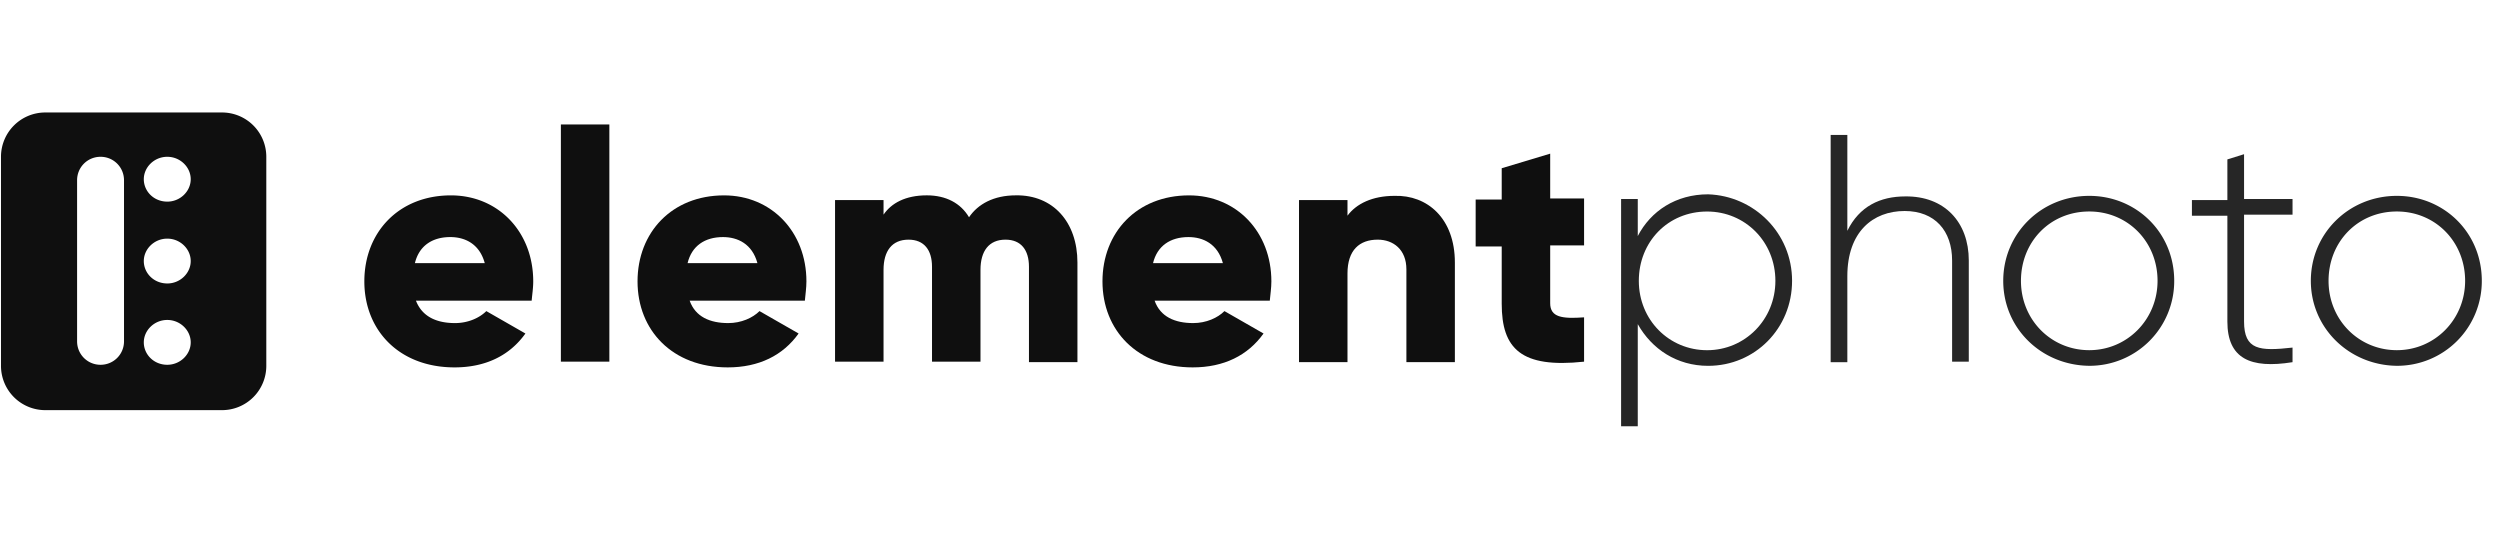 <svg xmlns="http://www.w3.org/2000/svg" width="159" height="34" fill="none" id="svg439915671_4111"><path d="M2.88 7.154h11.24a2.816 2.816 0 0 1 2.817 2.818v13.295a2.816 2.816 0 0 1-2.818 2.818H2.88a2.816 2.816 0 0 1-2.817-2.818V9.972A2.816 2.816 0 0 1 2.88 7.154Zm7.758 5.67c.83 0 1.492-.664 1.492-1.426 0-.763-.663-1.426-1.492-1.426s-1.492.663-1.492 1.426c0 .762.63 1.425 1.492 1.425Zm0 5.205c.83 0 1.492-.664 1.492-1.426 0-.763-.663-1.426-1.492-1.426s-1.492.663-1.492 1.426c0 .762.63 1.425 1.492 1.425Zm0 5.171c.83 0 1.492-.663 1.492-1.425 0-.763-.663-1.426-1.492-1.426s-1.492.663-1.492 1.426c0 .762.63 1.425 1.492 1.425ZM6.395 9.972c-.83 0-1.492.663-1.492 1.492v10.244c0 .83.663 1.492 1.492 1.492s1.492-.663 1.492-1.492V11.464c0-.829-.663-1.492-1.492-1.492ZM28.94 20.548c.83 0 1.559-.331 1.99-.762l2.486 1.425c-.994 1.393-2.52 2.155-4.509 2.155-3.514 0-5.735-2.354-5.735-5.47 0-3.116 2.188-5.47 5.503-5.47 3.017 0 5.238 2.32 5.238 5.47 0 .431-.066.829-.099 1.227h-7.36c.398 1.027 1.326 1.425 2.486 1.425Zm1.89-3.812c-.331-1.227-1.26-1.658-2.188-1.658-1.16 0-1.99.564-2.254 1.658h4.442Z" fill="#0F0F0F"></path><path fill-rule="evenodd" clip-rule="evenodd" d="M35.672 7.916h3.083v15.085h-3.083V7.916Z" fill="#0F0F0F"></path><path d="M46.316 20.548c.828 0 1.558-.331 1.989-.762l2.486 1.425c-.994 1.393-2.52 2.155-4.509 2.155-3.514 0-5.735-2.354-5.735-5.47 0-3.116 2.188-5.47 5.503-5.47 3.017 0 5.238 2.32 5.238 5.47 0 .431-.066.829-.099 1.227h-7.327c.365 1.027 1.293 1.425 2.453 1.425Zm1.856-3.812c-.331-1.227-1.26-1.658-2.188-1.658-1.16 0-1.99.564-2.254 1.658h4.442Z" fill="#0F0F0F"></path><path fill-rule="evenodd" clip-rule="evenodd" d="M68.525 16.701v6.332h-3.083v-6.067c0-1.06-.497-1.724-1.492-1.724-1.06 0-1.591.73-1.591 1.923V23h-3.083v-6.034c0-1.06-.498-1.724-1.492-1.724-1.061 0-1.591.73-1.591 1.923V23h-3.084V12.723h3.084v.928c.497-.73 1.392-1.227 2.751-1.227 1.227 0 2.155.498 2.686 1.393.563-.83 1.558-1.393 2.983-1.393 2.354-.033 3.912 1.691 3.912 4.277Z" fill="#0F0F0F"></path><path d="M75.886 20.548c.829 0 1.558-.331 1.989-.762l2.486 1.425c-.994 1.393-2.52 2.155-4.508 2.155-3.515 0-5.736-2.354-5.736-5.47 0-3.116 2.188-5.47 5.504-5.47 3.017 0 5.238 2.32 5.238 5.47 0 .431-.067.829-.1 1.227h-7.326c.364 1.027 1.292 1.425 2.453 1.425Zm1.89-3.812c-.332-1.227-1.26-1.658-2.189-1.658-1.16 0-1.989.564-2.254 1.658h4.442Z" fill="#0F0F0F"></path><path fill-rule="evenodd" clip-rule="evenodd" d="M92.53 16.7v6.333h-3.083v-5.901c0-1.26-.83-1.89-1.824-1.89-1.16 0-1.923.663-1.923 2.155v5.636h-3.083v-10.31H85.7v.994c.564-.763 1.592-1.26 2.984-1.26 2.089-.066 3.846 1.426 3.846 4.244Zm6.062-1.058v3.646c0 .895.763.995 2.155.895v2.819c-4.011.43-5.238-.83-5.238-3.68v-3.647h-1.657V12.69h1.657V10.7l3.083-.928v2.852h2.155v2.983h-2.155v.034Z" fill="#0F0F0F"></path><path d="M113.976 17.863c0 3.017-2.354 5.404-5.338 5.404-1.989 0-3.58-1.061-4.476-2.652v6.497h-1.06V12.658h1.06v2.354c.829-1.592 2.421-2.653 4.476-2.653 2.918.1 5.338 2.454 5.338 5.504Zm-1.061 0c0-2.487-1.923-4.41-4.343-4.41-2.487 0-4.343 1.923-4.343 4.41 0 2.486 1.923 4.41 4.343 4.41s4.343-1.957 4.343-4.41Z" fill="#262626"></path><path fill-rule="evenodd" clip-rule="evenodd" d="M125.215 16.57v6.432h-1.061V16.57c0-1.89-1.094-3.15-3.017-3.15-2.022 0-3.646 1.326-3.646 4.144v5.47h-1.061V8.58h1.061v6.1c.762-1.558 2.088-2.188 3.68-2.188 2.486-.033 4.044 1.625 4.044 4.078Z" fill="#262626"></path><path d="M127.406 17.861c0-3.017 2.42-5.404 5.47-5.404 2.984 0 5.404 2.32 5.404 5.404a5.384 5.384 0 0 1-5.404 5.404c-3.05-.033-5.47-2.387-5.47-5.404Zm9.814 0c0-2.487-1.89-4.41-4.344-4.41-2.486 0-4.343 1.923-4.343 4.41 0 2.486 1.923 4.41 4.343 4.41 2.421 0 4.344-1.957 4.344-4.41Z" fill="#262626"></path><path fill-rule="evenodd" clip-rule="evenodd" d="M142.722 13.719v6.73c0 1.823.994 1.89 3.083 1.657v.929c-2.686.43-4.144-.232-4.144-2.586v-6.73h-2.255v-.995h2.255v-2.586l1.061-.331v2.85h3.083v.995h-3.083v.067Z" fill="#262626"></path><path d="M146.969 17.861c0-3.017 2.42-5.404 5.47-5.404 2.984 0 5.404 2.32 5.404 5.404a5.384 5.384 0 0 1-5.404 5.404c-3.017-.033-5.47-2.387-5.47-5.404Zm9.813 0c0-2.487-1.89-4.41-4.343-4.41-2.486 0-4.343 1.923-4.343 4.41 0 2.486 1.923 4.41 4.343 4.41s4.343-1.957 4.343-4.41Z" fill="#262626"></path></svg>